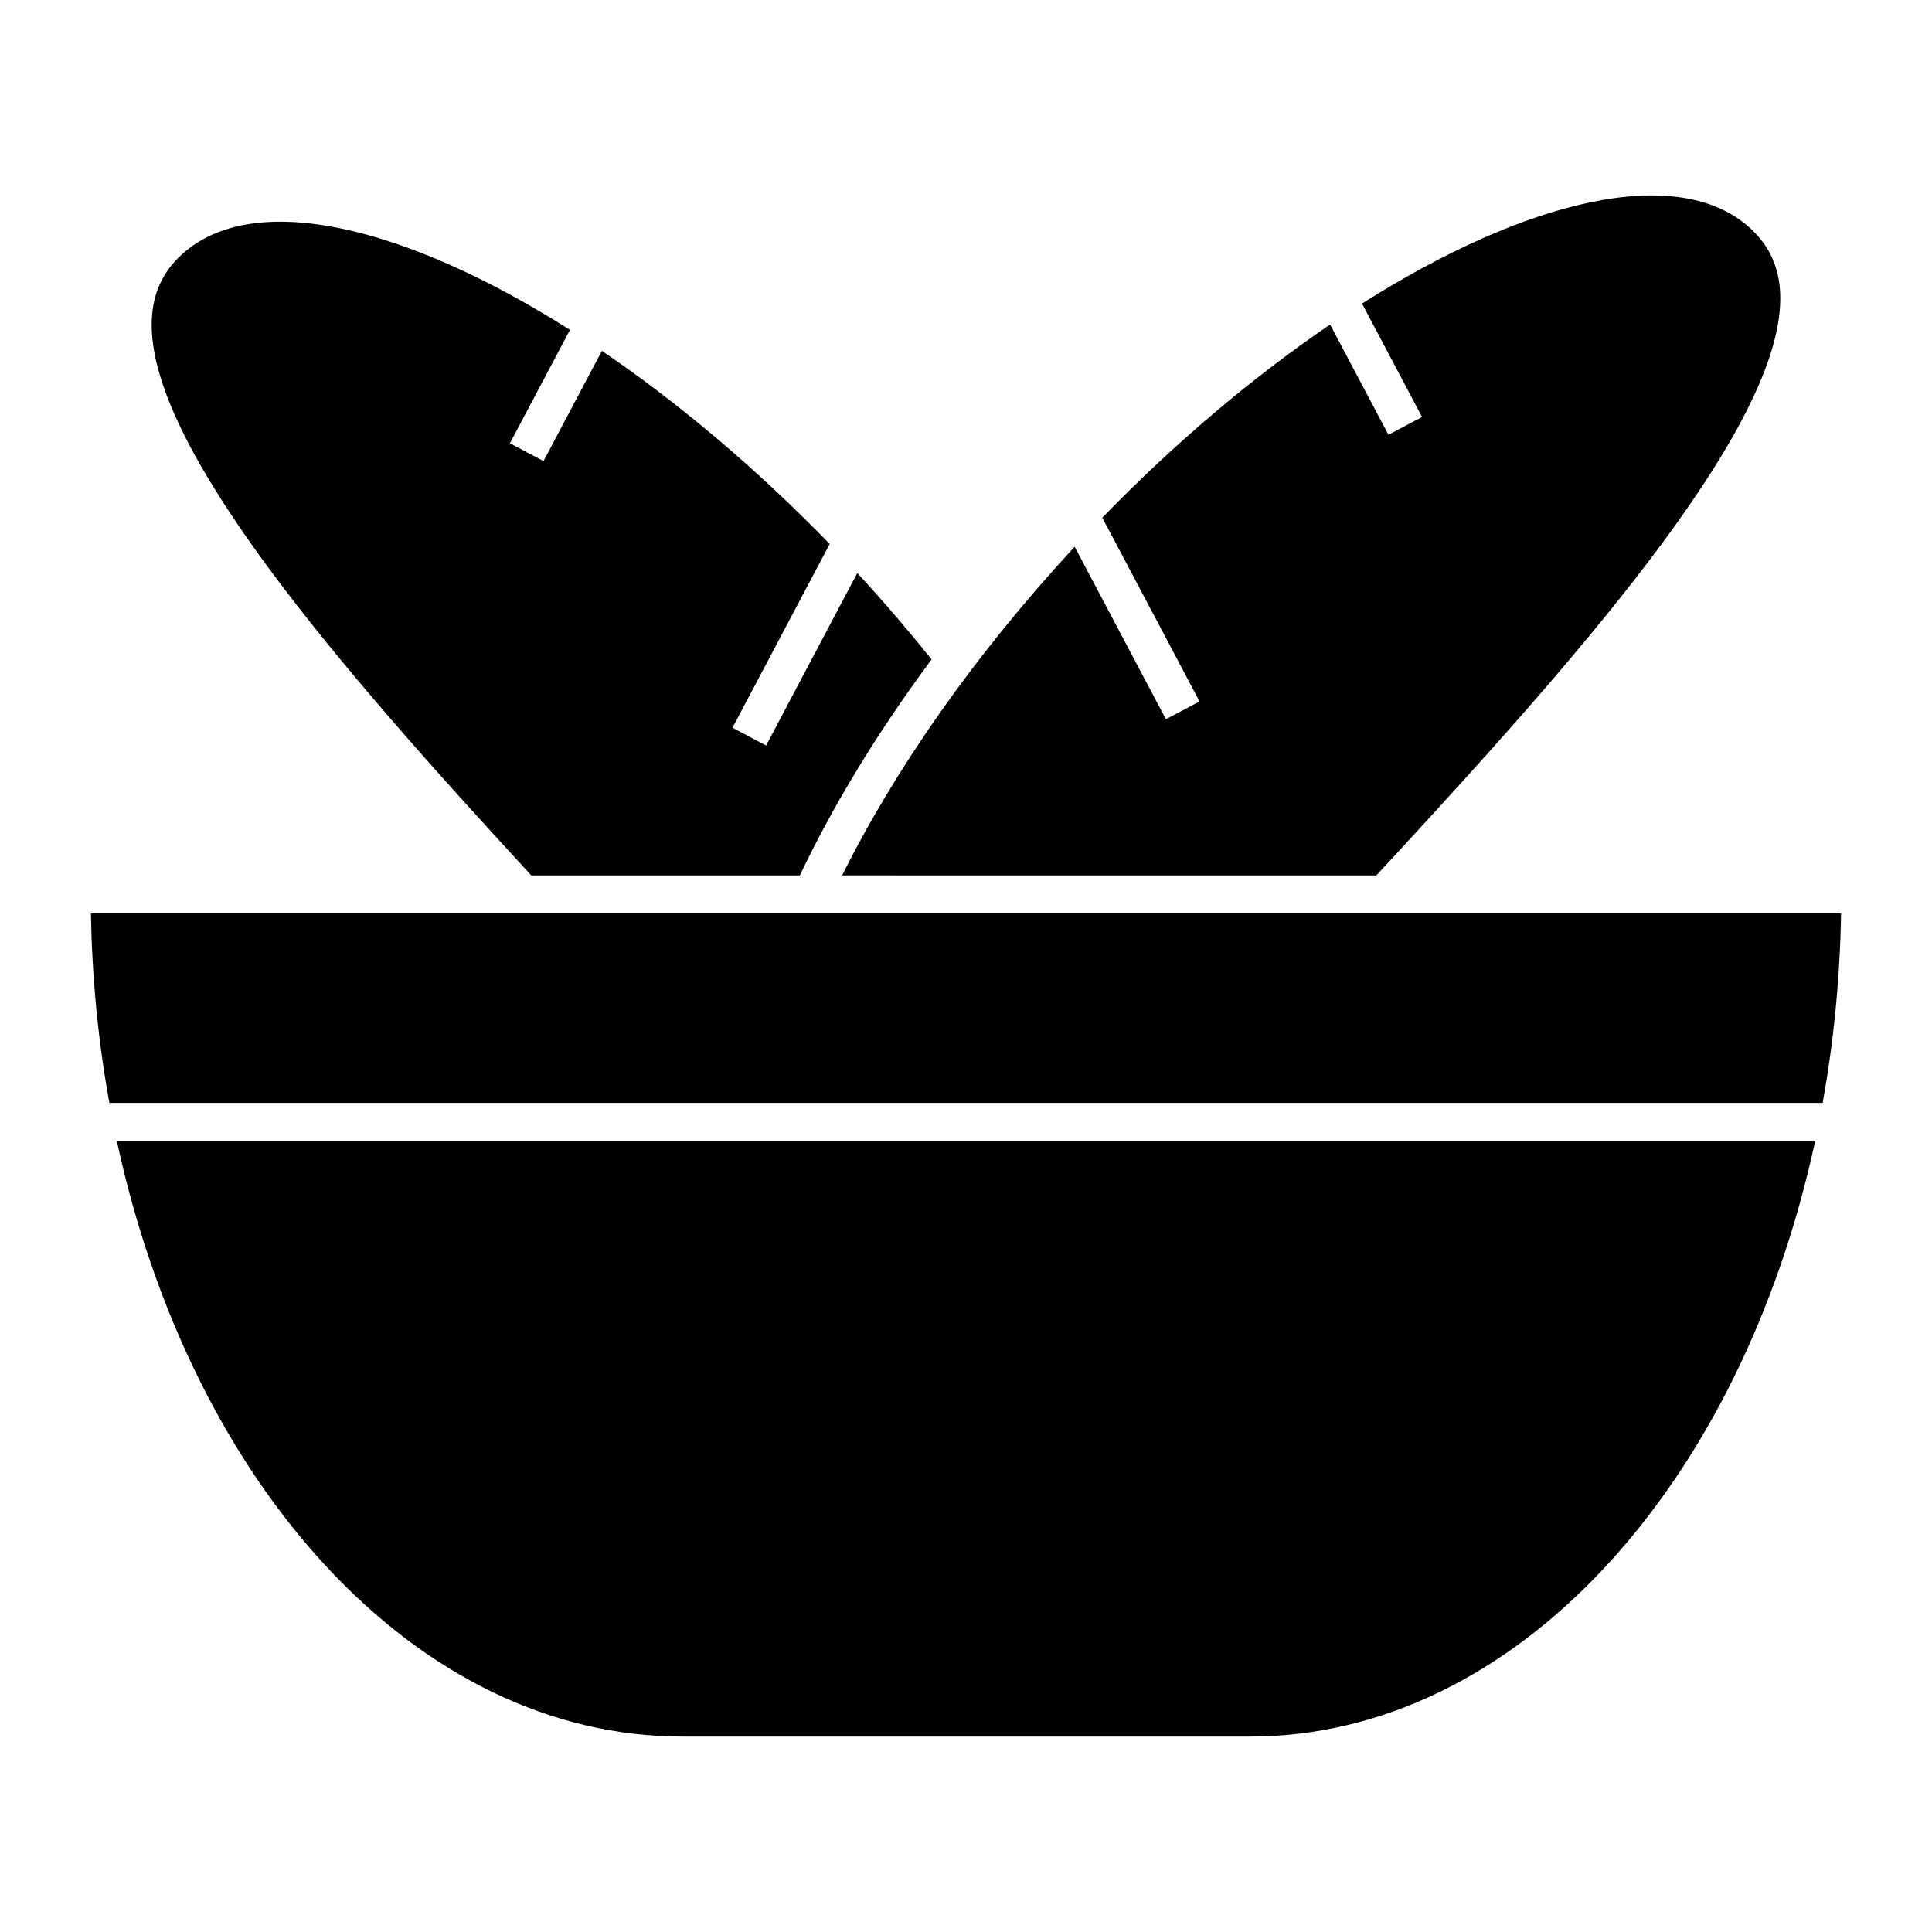 <?xml version="1.0" encoding="UTF-8"?>
<!-- Uploaded to: SVG Find, www.svgrepo.com, Generator: SVG Find Mixer Tools -->
<svg fill="#000000" width="800px" height="800px" version="1.1" viewBox="144 144 512 512" xmlns="http://www.w3.org/2000/svg">
 <g>
  <path d="m172.97 436.27h454.06c2.891-16.117 4.594-32.902 4.867-50.195h-463.79c0.266 17.289 1.969 34.078 4.867 50.195z"/>
  <path d="m324.81 604.21h150.37c70.473 0 130.2-66.582 149.86-157.86h-450.08c19.664 91.281 79.379 157.86 149.85 157.86z"/>
  <path d="m192.24 211.38c-5.074 4.606-7.691 10.254-8.012 17.266-1.508 33.598 50.934 93.465 100.21 146.95 0.023 0.031 0.051 0.055 0.082 0.086l0.293 0.316h71.145c9.012-18.895 20.781-38.215 34.934-57.246-6.047-7.508-12.418-14.992-19.125-22.277-0.191-0.207-0.387-0.406-0.574-0.613l-24.172 45.711-8.906-4.711 25.762-48.707c-19.652-20.234-40.293-37.535-60.367-51.172l-15.473 29.211-8.906-4.719 15.922-30.051c-43.922-27.82-83.891-37.223-102.81-20.039z"/>
  <path d="m508.73 376c2.266-2.438 4.535-4.887 6.82-7.367 49.273-53.484 101.71-113.36 100.21-146.96-0.316-7.019-2.938-12.66-8.012-17.266-18.922-17.168-58.891-7.769-102.8 20.043l15.91 30.051-8.906 4.715-15.461-29.207c-20.07 13.645-40.719 30.945-60.371 51.176l25.766 48.703-8.906 4.715-24.18-45.711c-0.191 0.207-0.383 0.402-0.57 0.605-25.781 27.977-46.707 57.723-61.059 86.492z"/>
 </g>
</svg>